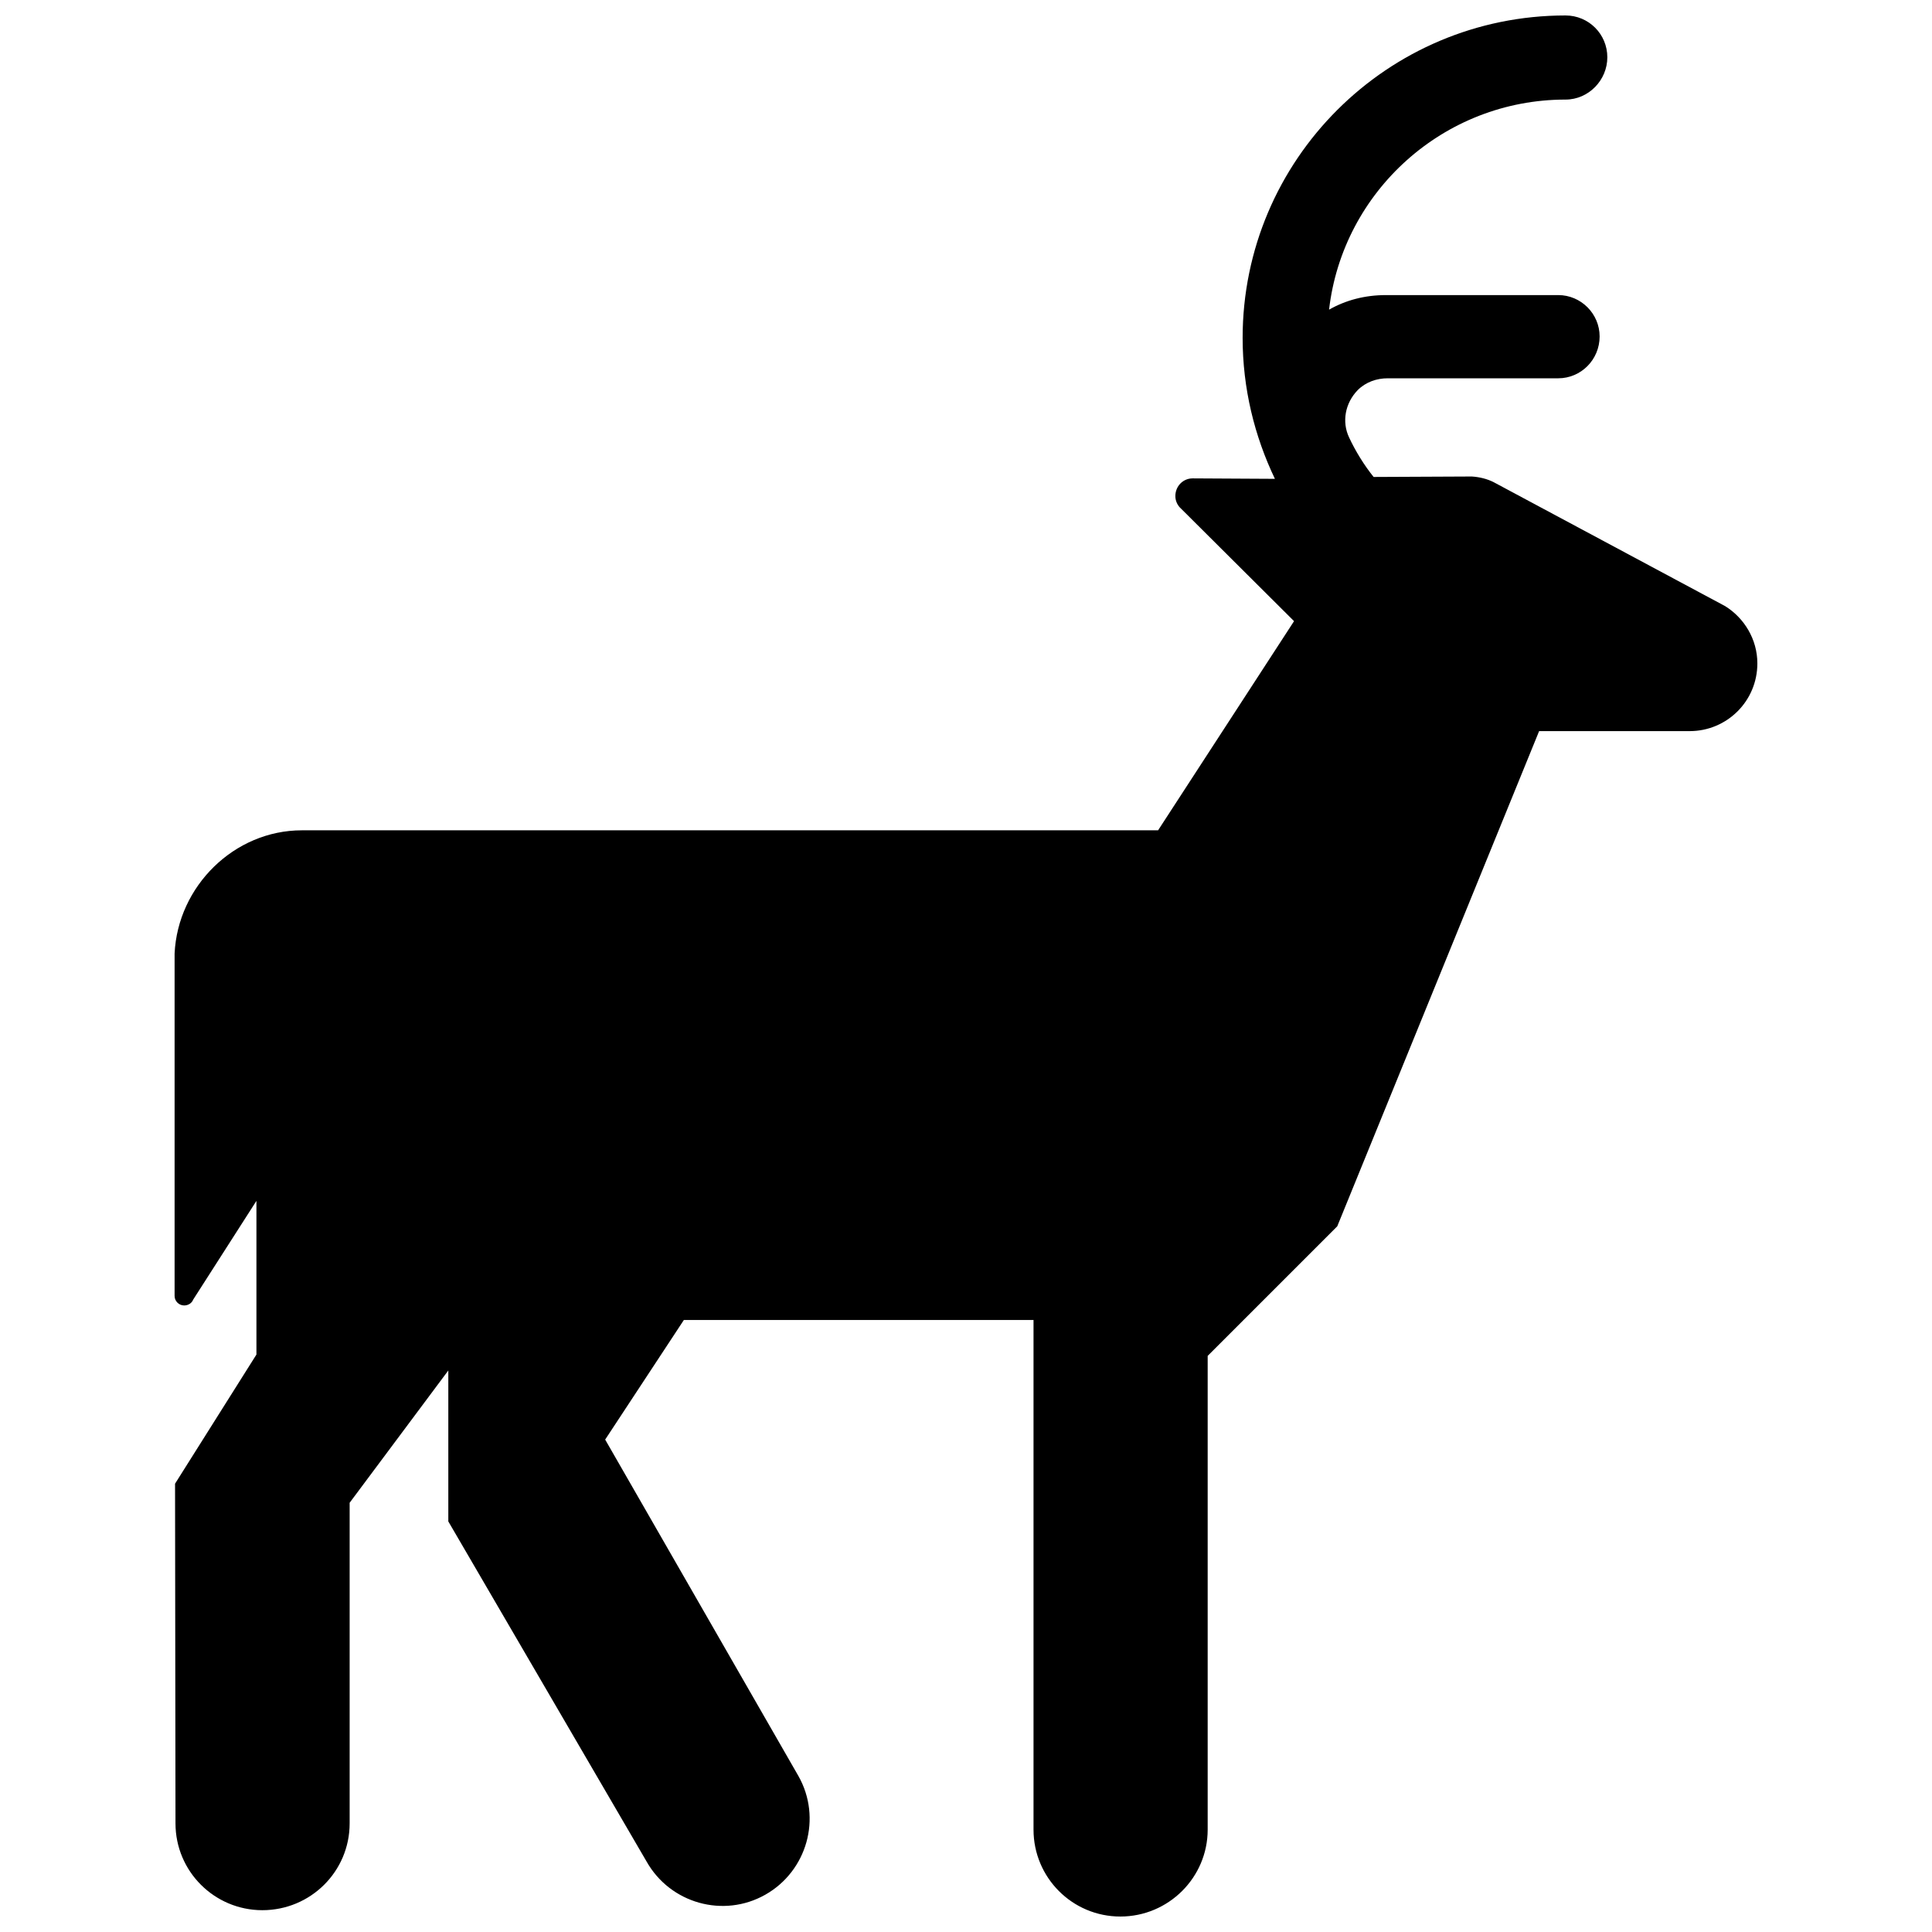 <?xml version="1.0" encoding="UTF-8"?>
<!-- Uploaded to: ICON Repo, www.iconrepo.com, Generator: ICON Repo Mixer Tools -->
<svg width="800px" height="800px" version="1.1" viewBox="144 144 512 512" xmlns="http://www.w3.org/2000/svg">
 <defs>
  <clipPath id="a">
   <path d="m190 148.09h420v503.81h-420z"/>
  </clipPath>
 </defs>
 <g clip-path="url(#a)">
  <path d="m511.28 222.2h45.672c6.019 0 10.965 4.941 10.965 10.969 0 6.144-4.938 11.082-10.965 11.082h-45.191c-2.891 0-5.777 0.961-7.957 3.133-3.375 3.492-4.219 8.434-2.289 12.531 1.688 3.617 3.981 7.352 6.508 10.484l26.027-0.121c1.93 0.121 4.09 0.605 5.906 1.566l61.211 32.777c5.059 3.133 8.551 8.797 8.551 15.184 0 10-8.07 17.949-17.945 17.949h-39.891l-53.496 131.23-34.34 34.34v125.56c0 12.656-10.363 23.016-23.137 23.016-12.773 0-23.016-10.363-23.016-23.016v-135.07h-92.664l-20.852 31.691 51.219 89.168c6.262 11.09 2.289 25.184-8.797 31.449-11.09 6.266-25.184 2.293-31.449-8.797l-52.543-90.133v-40.004l-26.148 35.059v84.957c0 12.773-10.363 23.016-23.137 23.016-12.656 0-23.016-10.242-23.016-23.016l-0.117-90.012 21.566-34.223v-40.727l-16.75 26.148c-0.363 0.961-1.324 1.57-2.41 1.57-1.324-0.004-2.527-1.086-2.527-2.531v-90.734c0.84-17.836 15.785-32.652 33.734-32.652h226.9l36.031-55.43-29.887-29.762c-0.961-0.84-1.566-2.051-1.566-3.375 0-2.648 2.047-4.699 4.574-4.699l21.809 0.121c-5.422-11.332-8.555-23.98-8.555-37.359 0.012-47.121 38.328-85.441 85.566-85.441 6.144 0 11.082 4.941 11.082 11.09 0 6.027-4.938 11.203-11.082 11.203-32.289 0-59.047 24.344-62.66 55.672 4.457-2.531 9.516-3.859 15.062-3.859z"/>
 </g>
</svg>